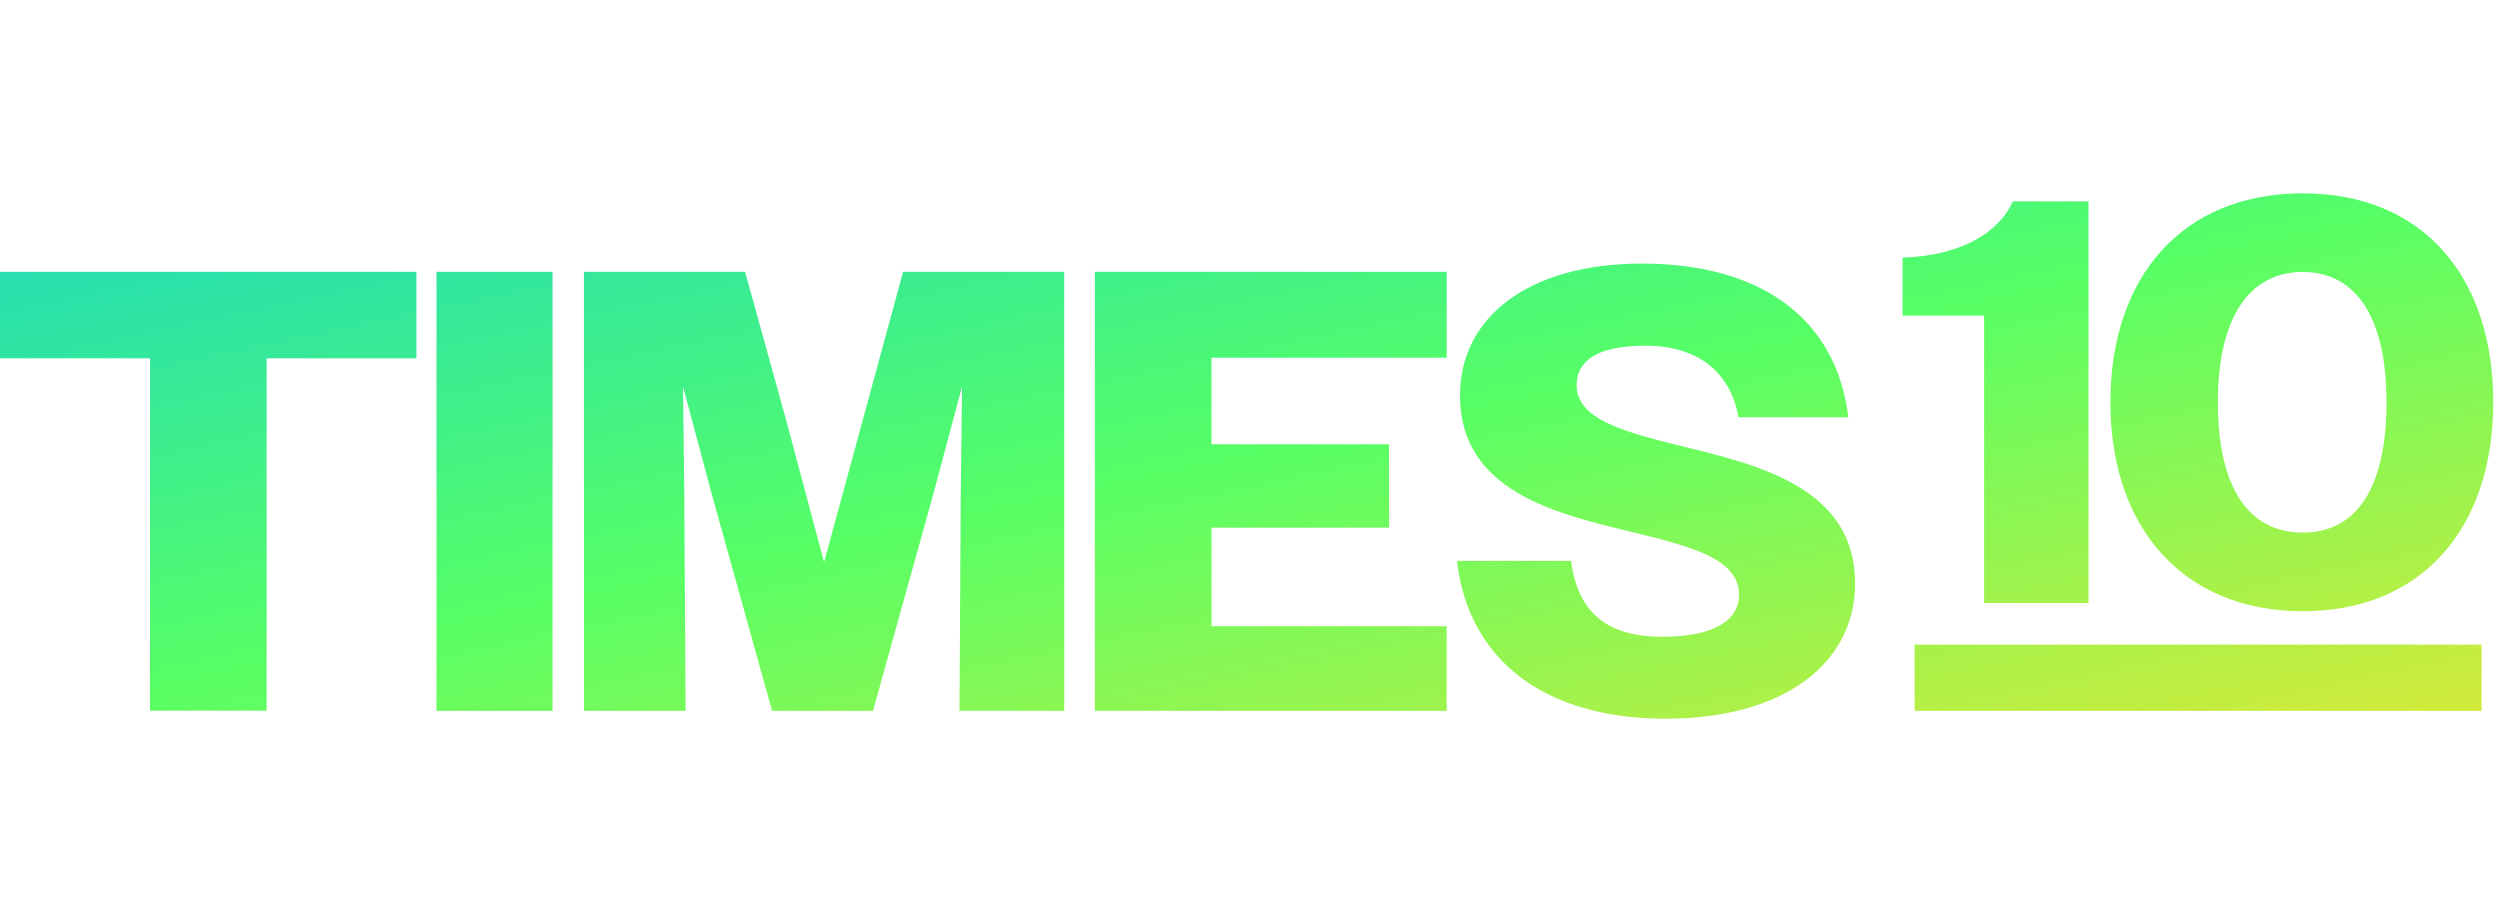 <?xml version="1.0" encoding="UTF-8"?> <svg xmlns="http://www.w3.org/2000/svg" width="137" height="50" fill="none"><g clip-path="url(#a)"><g clip-path="url(#b)"><path fill-rule="evenodd" clip-rule="evenodd" d="M115.65 22.045c0-6.89 3.96-11.45 10.54-11.45 6.58 0 10.44 4.56 10.44 11.45s-3.9 11.45-10.44 11.45c-6.54 0-10.54-4.56-10.54-11.45Zm15.13 0c0-4.65-1.67-7.14-4.59-7.14s-4.65 2.48-4.65 7.14 1.67 7.14 4.65 7.14c2.98 0 4.59-2.48 4.59-7.14Zm-26.52-4.75h4.47v15.75h5.72v-22.01h-4.15c-.72 1.66-2.8 2.99-6.04 3.08v3.18Zm-24.43 13.44h.011c.654 5.594 4.983 8.65 11.44 8.65 6.46 0 10.379-3.02 10.379-7.42 0-5.21-5.22-6.476-9.567-7.53l-.123-.03c-3.03-.76-5.57-1.44-5.57-3.3 0-1.23.96-2.16 3.78-2.16s4.64 1.41 5.09 3.92h6.02c-.66-5.43-4.81-8.42-11.31-8.42-6.19 0-9.97 2.92-9.97 7.22 0 5.232 5.171 6.472 9.511 7.512l.49.118c2.88.72 5.29 1.41 5.29 3.3 0 1.27-1.16 2.3-4.19 2.3-3.03 0-4.64-1.31-5.02-4.16h-6.25v-.01l-.01.01ZM0 19.635h8.22v19.31h6.39v-19.31h8.21v-4.74H0v4.74Zm30.28-4.74h-6.36v24.06h6.36v-24.06Zm1.72 0h8.83l2.2 7.94 2.13 7.97 2.17-7.97 2.16-7.94h8.83v24.06h-5.74l.07-11.86.07-5.91-1.58 5.91-3.3 11.86h-5.53l-3.3-11.86-1.58-5.91.07 5.91.07 11.86H32v-24.06Zm47.28 0H60v24.06h19.28v-4.64H66.39v-5.4h9.73v-4.57h-9.73v-4.74h12.89v-4.71Zm25.64 20.43h31.07v3.63h-31.07v-3.63Z" fill="url(#c)"></path></g></g><defs><clipPath id="a"><path fill="#fff" d="M0 0h136.63v50H0z"></path></clipPath><clipPath id="b"><path fill="#fff" transform="translate(0 10.595)" d="M0 0h136.63v28.81H0z"></path></clipPath><linearGradient id="c" x1="0" y1="10.595" x2="11.617" y2="65.727" gradientUnits="userSpaceOnUse"><stop stop-color="#1ED9BD"></stop><stop offset=".5" stop-color="#57FF65"></stop><stop offset="1" stop-color="#D5EA3A"></stop></linearGradient></defs></svg> 